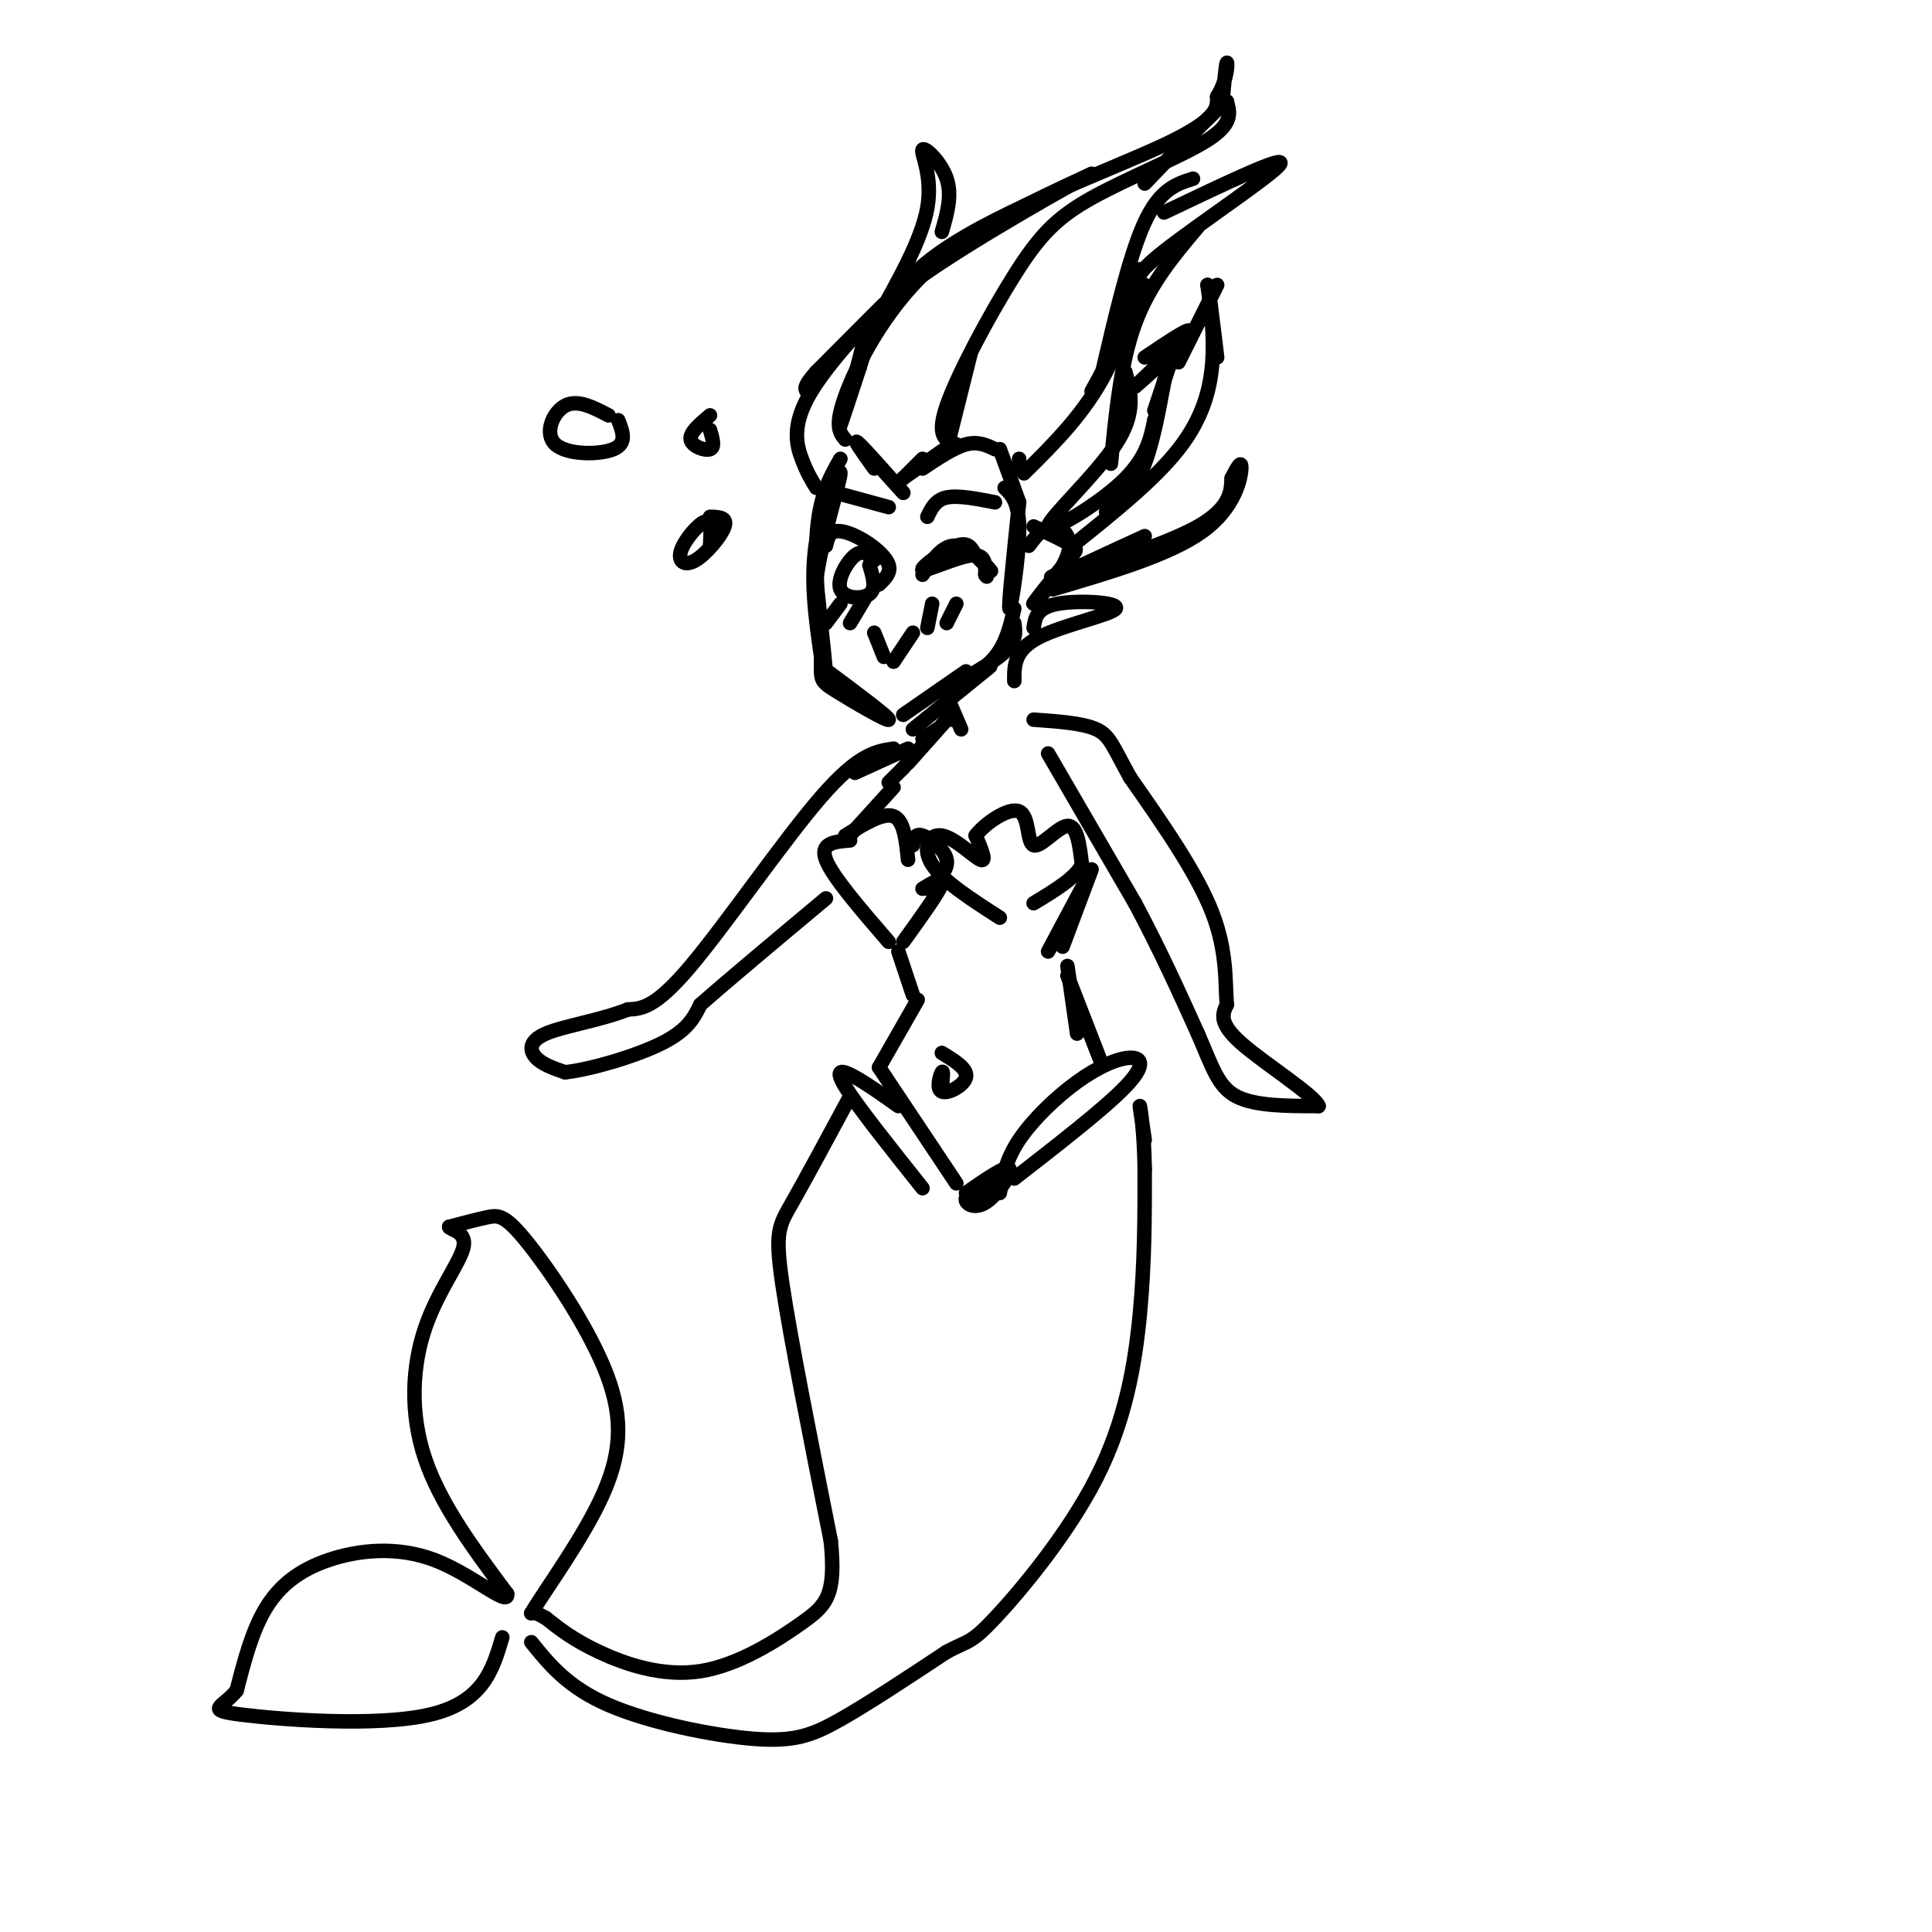 <svg viewBox='0 0 400 400' version='1.1' xmlns='http://www.w3.org/2000/svg' xmlns:xlink='http://www.w3.org/1999/xlink'><g fill='none' stroke='rgb(0,0,0)' stroke-width='3' stroke-linecap='round' stroke-linejoin='round'><path d='M174,95c-2.378,4.156 -4.756,8.311 -5,18c-0.244,9.689 1.644,24.911 2,27c0.356,2.089 -0.822,-8.956 -2,-20'/><path d='M169,120c1.131,-8.619 4.958,-20.167 5,-22c0.042,-1.833 -3.702,6.048 -5,14c-1.298,7.952 -0.149,15.976 1,24'/><path d='M170,136c0.012,4.810 -0.458,4.833 3,7c3.458,2.167 10.845,6.476 11,6c0.155,-0.476 -6.923,-5.738 -14,-11'/><path d='M189,151c0.000,0.000 16.000,-13.000 16,-13'/><path d='M187,148c0.000,0.000 13.000,-9.000 13,-9'/><path d='M196,143c3.833,-2.083 7.667,-4.167 10,-7c2.333,-2.833 3.167,-6.417 4,-10'/><path d='M213,113c1.524,-2.018 3.048,-4.036 5,-4c1.952,0.036 4.333,2.125 3,6c-1.333,3.875 -6.381,9.536 -7,10c-0.619,0.464 3.190,-4.268 7,-9'/><path d='M221,116c1.667,-1.889 2.333,-2.111 1,-3c-1.333,-0.889 -4.667,-2.444 -8,-4'/><path d='M208,101c1.533,1.533 3.067,3.067 3,9c-0.067,5.933 -1.733,16.267 -2,16c-0.267,-0.267 0.867,-11.133 2,-22'/><path d='M178,92c4.867,5.444 9.733,10.889 9,10c-0.733,-0.889 -7.067,-8.111 -9,-10c-1.933,-1.889 0.533,1.556 3,5'/><path d='M186,100c0.000,0.000 5.000,-5.000 5,-5'/><path d='M187,99c0.000,0.000 10.000,-7.000 10,-7'/><path d='M191,97c3.250,-2.167 6.500,-4.333 9,-5c2.500,-0.667 4.250,0.167 6,1'/><path d='M207,93c0.000,0.000 4.000,11.000 4,11'/><path d='M211,95c0.000,0.000 0.000,2.000 0,2'/><path d='M175,91c-1.133,-1.356 -2.267,-2.711 0,-9c2.267,-6.289 7.933,-17.511 17,-26c9.067,-8.489 21.533,-14.244 34,-20'/><path d='M226,36c-1.955,0.893 -23.844,13.126 -35,21c-11.156,7.874 -11.581,11.389 -13,17c-1.419,5.611 -3.834,13.317 -4,14c-0.166,0.683 1.917,-5.659 4,-12'/><path d='M178,76c1.857,-6.095 4.500,-15.333 17,-24c12.500,-8.667 34.857,-16.762 46,-22c11.143,-5.238 11.071,-7.619 11,-10'/><path d='M252,20c2.200,-3.511 2.200,-7.289 2,-7c-0.200,0.289 -0.600,4.644 -1,9'/><path d='M169,101c-0.964,-1.571 -1.929,-3.143 -3,-6c-1.071,-2.857 -2.250,-7.000 2,-14c4.250,-7.000 13.929,-16.857 15,-18c1.071,-1.143 -6.464,6.429 -14,14'/><path d='M169,77c-2.667,3.000 -2.333,3.500 -2,4'/><path d='M198,92c-2.131,-0.726 -4.262,-1.451 -2,-8c2.262,-6.549 8.915,-18.920 14,-27c5.085,-8.080 8.600,-11.868 16,-16c7.400,-4.132 18.686,-8.609 24,-12c5.314,-3.391 4.657,-5.695 4,-8'/><path d='M254,21c-2.167,1.500 -9.583,9.250 -17,17'/><path d='M201,73c0.000,0.000 -5.000,20.000 -5,20'/><path d='M212,98c6.311,-6.244 12.622,-12.489 17,-21c4.378,-8.511 6.822,-19.289 7,-21c0.178,-1.711 -1.911,5.644 -4,13'/><path d='M232,69c-1.667,4.167 -3.833,8.083 -6,12'/><path d='M228,78c2.917,-12.583 5.833,-25.167 9,-32c3.167,-6.833 6.583,-7.917 10,-9'/><path d='M241,44c12.711,-6.067 25.422,-12.133 24,-10c-1.422,2.133 -16.978,12.467 -24,18c-7.022,5.533 -5.511,6.267 -4,7'/><path d='M248,47c-5.000,5.917 -10.000,11.833 -13,20c-3.000,8.167 -4.000,18.583 -5,29'/><path d='M233,77c1.143,4.226 2.286,8.452 -2,15c-4.286,6.548 -14.000,15.417 -14,17c0.000,1.583 9.714,-4.119 15,-9c5.286,-4.881 6.143,-8.940 7,-13'/><path d='M239,87c1.679,-4.714 2.375,-10.000 2,-8c-0.375,2.000 -1.821,11.286 -4,17c-2.179,5.714 -5.089,7.857 -8,10'/><path d='M222,113c8.489,-6.800 16.978,-13.600 22,-20c5.022,-6.400 6.578,-12.400 7,-18c0.422,-5.600 -0.289,-10.800 -1,-16'/><path d='M250,59c0.167,-0.167 1.083,7.417 2,15'/><path d='M252,59c0.000,0.000 -8.000,16.000 -8,16'/><path d='M244,70c0.000,0.000 -5.000,15.000 -5,15'/><path d='M244,72c-5.222,4.711 -10.444,9.422 -9,8c1.444,-1.422 9.556,-8.978 11,-11c1.444,-2.022 -3.778,1.489 -9,5'/><path d='M218,122c12.156,-3.578 24.311,-7.156 31,-12c6.689,-4.844 7.911,-10.956 8,-13c0.089,-2.044 -0.956,-0.022 -2,2'/><path d='M255,99c-0.179,1.952 0.375,5.833 -7,10c-7.375,4.167 -22.679,8.619 -28,10c-5.321,1.381 -0.661,-0.310 4,-2'/><path d='M224,117c2.833,-1.333 7.917,-3.667 13,-6'/><path d='M210,141c-0.024,-3.185 -0.048,-6.369 5,-9c5.048,-2.631 15.167,-4.708 16,-6c0.833,-1.292 -7.619,-1.798 -12,-1c-4.381,0.798 -4.690,2.899 -5,5'/><path d='M210,129c0.250,1.833 0.500,3.667 -2,6c-2.500,2.333 -7.750,5.167 -13,8'/><path d='M171,113c0.327,-1.369 0.655,-2.738 2,-3c1.345,-0.262 3.708,0.583 6,2c2.292,1.417 4.512,3.405 5,5c0.488,1.595 -0.756,2.798 -2,4'/><path d='M181,116c-1.173,-1.149 -2.345,-2.298 -4,-1c-1.655,1.298 -3.792,5.042 -3,7c0.792,1.958 4.512,2.131 6,1c1.488,-1.131 0.744,-3.565 0,-6'/><path d='M191,119c2.111,-3.156 4.222,-6.311 7,-6c2.778,0.311 6.222,4.089 7,5c0.778,0.911 -1.111,-1.044 -3,-3'/><path d='M202,115c-0.796,-1.281 -1.285,-2.982 -4,-2c-2.715,0.982 -7.654,4.649 -7,5c0.654,0.351 6.901,-2.614 10,-3c3.099,-0.386 3.049,1.807 3,4'/><path d='M204,119c0.500,0.667 0.250,0.333 0,0'/><path d='M184,105c0.000,0.000 -11.000,-3.000 -11,-3'/><path d='M192,107c0.833,-1.750 1.667,-3.500 4,-4c2.333,-0.500 6.167,0.250 10,1'/><path d='M174,125c0.000,0.000 -3.000,4.000 -3,4'/><path d='M179,124c0.000,0.000 -3.000,5.000 -3,5'/><path d='M193,125c0.000,0.000 -1.000,5.000 -1,5'/><path d='M198,125c0.000,0.000 -2.000,4.000 -2,4'/><path d='M181,131c0.000,0.000 2.000,5.000 2,5'/><path d='M189,131c0.000,0.000 -4.000,6.000 -4,6'/><path d='M196,144c0.000,0.000 3.000,7.000 3,7'/><path d='M196,143c0.000,0.000 1.000,6.000 1,6'/><path d='M185,163c0.000,0.000 -10.000,11.000 -10,11'/><path d='M175,173c3.917,-2.417 7.833,-4.833 10,-4c2.167,0.833 2.583,4.917 3,9'/><path d='M189,175c0.200,-1.267 0.400,-2.533 2,-2c1.600,0.533 4.600,2.867 5,5c0.400,2.133 -1.800,4.067 -4,6'/><path d='M176,174c-3.167,0.250 -6.333,0.500 -5,4c1.333,3.500 7.167,10.250 13,17'/><path d='M187,195c3.667,-5.083 7.333,-10.167 8,-12c0.667,-1.833 -1.667,-0.417 -4,1'/><path d='M207,190c-5.899,-3.792 -11.798,-7.583 -14,-11c-2.202,-3.417 -0.708,-6.458 2,-6c2.708,0.458 6.631,4.417 8,5c1.369,0.583 0.185,-2.208 -1,-5'/><path d='M202,173c1.804,-2.419 6.813,-5.968 9,-5c2.187,0.968 1.550,6.453 3,7c1.450,0.547 4.986,-3.844 7,-4c2.014,-0.156 2.507,3.922 3,8'/><path d='M224,179c-1.167,2.667 -5.583,5.333 -10,8'/><path d='M194,151c0.000,0.000 -3.000,2.000 -3,2'/><path d='M196,149c0.000,0.000 -8.000,9.000 -8,9'/><path d='M193,152c0.000,0.000 -6.000,7.000 -6,7'/><path d='M187,159c0.000,0.000 -3.000,3.000 -3,3'/><path d='M188,155c0.000,0.000 -11.000,5.000 -11,5'/><path d='M185,155c-3.622,0.533 -7.244,1.067 -15,10c-7.756,8.933 -19.644,26.267 -27,35c-7.356,8.733 -10.178,8.867 -13,9'/><path d='M130,209c-5.667,2.262 -13.333,3.417 -17,5c-3.667,1.583 -3.333,3.595 -2,5c1.333,1.405 3.667,2.202 6,3'/><path d='M117,222c5.022,-0.511 14.578,-3.289 20,-6c5.422,-2.711 6.711,-5.356 8,-8'/><path d='M145,208c5.667,-5.000 15.833,-13.500 26,-22'/><path d='M217,156c0.000,0.000 18.000,31.000 18,31'/><path d='M235,187c5.167,9.667 9.083,18.333 13,27'/><path d='M248,214c3.044,7.000 4.156,11.000 8,13c3.844,2.000 10.422,2.000 17,2'/><path d='M273,229c-0.778,-2.222 -11.222,-8.778 -16,-13c-4.778,-4.222 -3.889,-6.111 -3,-8'/><path d='M254,208c-0.378,-4.222 0.178,-10.778 -3,-19c-3.178,-8.222 -10.089,-18.111 -17,-28'/><path d='M234,161c-3.622,-6.489 -4.178,-8.711 -7,-10c-2.822,-1.289 -7.911,-1.644 -13,-2'/><path d='M186,197c0.000,0.000 3.000,9.000 3,9'/><path d='M190,207c0.000,0.000 -8.000,14.000 -8,14'/><path d='M195,218c2.679,1.637 5.357,3.274 5,5c-0.357,1.726 -3.750,3.542 -5,3c-1.250,-0.542 -0.357,-3.440 0,-4c0.357,-0.560 0.179,1.220 0,3'/><path d='M225,182c0.000,0.000 -8.000,15.000 -8,15'/><path d='M226,180c0.000,0.000 -6.000,16.000 -6,16'/><path d='M221,200c0.000,0.000 2.000,14.000 2,14'/><path d='M221,202c0.000,0.000 7.000,18.000 7,18'/><path d='M182,221c0.000,0.000 16.000,24.000 16,24'/><path d='M186,229c-3.222,-2.289 -6.444,-4.578 -9,-6c-2.556,-1.422 -4.444,-1.978 -2,2c2.444,3.978 9.222,12.489 16,21'/><path d='M207,247c0.636,-3.459 1.273,-6.919 4,-11c2.727,-4.081 7.545,-8.785 12,-12c4.455,-3.215 8.545,-4.943 11,-5c2.455,-0.057 3.273,1.555 -1,6c-4.273,4.445 -13.636,11.722 -23,19'/><path d='M181,67c4.917,-8.673 9.833,-17.345 11,-24c1.167,-6.655 -1.417,-11.292 -1,-12c0.417,-0.708 3.833,2.512 5,6c1.167,3.488 0.083,7.244 -1,11'/><path d='M206,246c-2.786,0.494 -5.571,0.988 -6,2c-0.429,1.012 1.500,2.542 4,1c2.500,-1.542 5.571,-6.155 5,-7c-0.571,-0.845 -4.786,2.077 -9,5'/><path d='M176,227c-4.622,8.578 -9.244,17.156 -12,22c-2.756,4.844 -3.644,5.956 -2,17c1.644,11.044 5.822,32.022 10,53'/><path d='M172,319c1.161,11.402 -0.936,13.407 -6,17c-5.064,3.593 -13.094,8.775 -21,10c-7.906,1.225 -15.687,-1.507 -21,-4c-5.313,-2.493 -8.156,-4.746 -11,-7'/><path d='M113,335c-2.333,-1.333 -2.667,-1.167 -3,-1'/><path d='M110,334c2.701,-4.638 10.953,-15.735 15,-25c4.047,-9.265 3.889,-16.700 0,-26c-3.889,-9.300 -11.509,-20.465 -16,-26c-4.491,-5.535 -5.855,-5.438 -8,-5c-2.145,0.438 -5.073,1.219 -8,2'/><path d='M93,254c-0.128,0.526 3.553,0.842 3,4c-0.553,3.158 -5.341,9.158 -8,17c-2.659,7.842 -3.188,17.526 0,27c3.188,9.474 10.094,18.737 17,28'/><path d='M105,330c0.378,2.852 -7.177,-4.019 -15,-7c-7.823,-2.981 -15.914,-2.072 -22,0c-6.086,2.072 -10.167,5.306 -13,10c-2.833,4.694 -4.416,10.847 -6,17'/><path d='M49,350c-2.845,3.571 -6.958,4.000 1,5c7.958,1.000 27.988,2.571 39,0c11.012,-2.571 13.006,-9.286 15,-16'/><path d='M110,340c3.774,4.667 7.548,9.333 16,13c8.452,3.667 21.583,6.333 30,7c8.417,0.667 12.119,-0.667 18,-4c5.881,-3.333 13.940,-8.667 22,-14'/><path d='M196,342c4.536,-2.440 4.876,-1.541 10,-7c5.124,-5.459 15.033,-17.278 21,-29c5.967,-11.722 7.990,-23.349 9,-34c1.010,-10.651 1.005,-20.325 1,-30'/><path d='M237,242c-0.111,-7.867 -0.889,-12.533 -1,-13c-0.111,-0.467 0.444,3.267 1,7'/><path d='M147,113c0.182,-2.679 0.364,-5.359 -1,-5c-1.364,0.359 -4.273,3.756 -5,6c-0.727,2.244 0.727,3.335 3,2c2.273,-1.335 5.364,-5.096 6,-7c0.636,-1.904 -1.182,-1.952 -3,-2'/><path d='M147,86c-2.133,1.800 -4.267,3.600 -4,5c0.267,1.400 2.933,2.400 4,2c1.067,-0.400 0.533,-2.200 0,-4'/><path d='M126,86c-3.226,-1.685 -6.452,-3.369 -9,-2c-2.548,1.369 -4.417,5.792 -2,8c2.417,2.208 9.119,2.202 12,1c2.881,-1.202 1.940,-3.601 1,-6'/></g>
</svg>